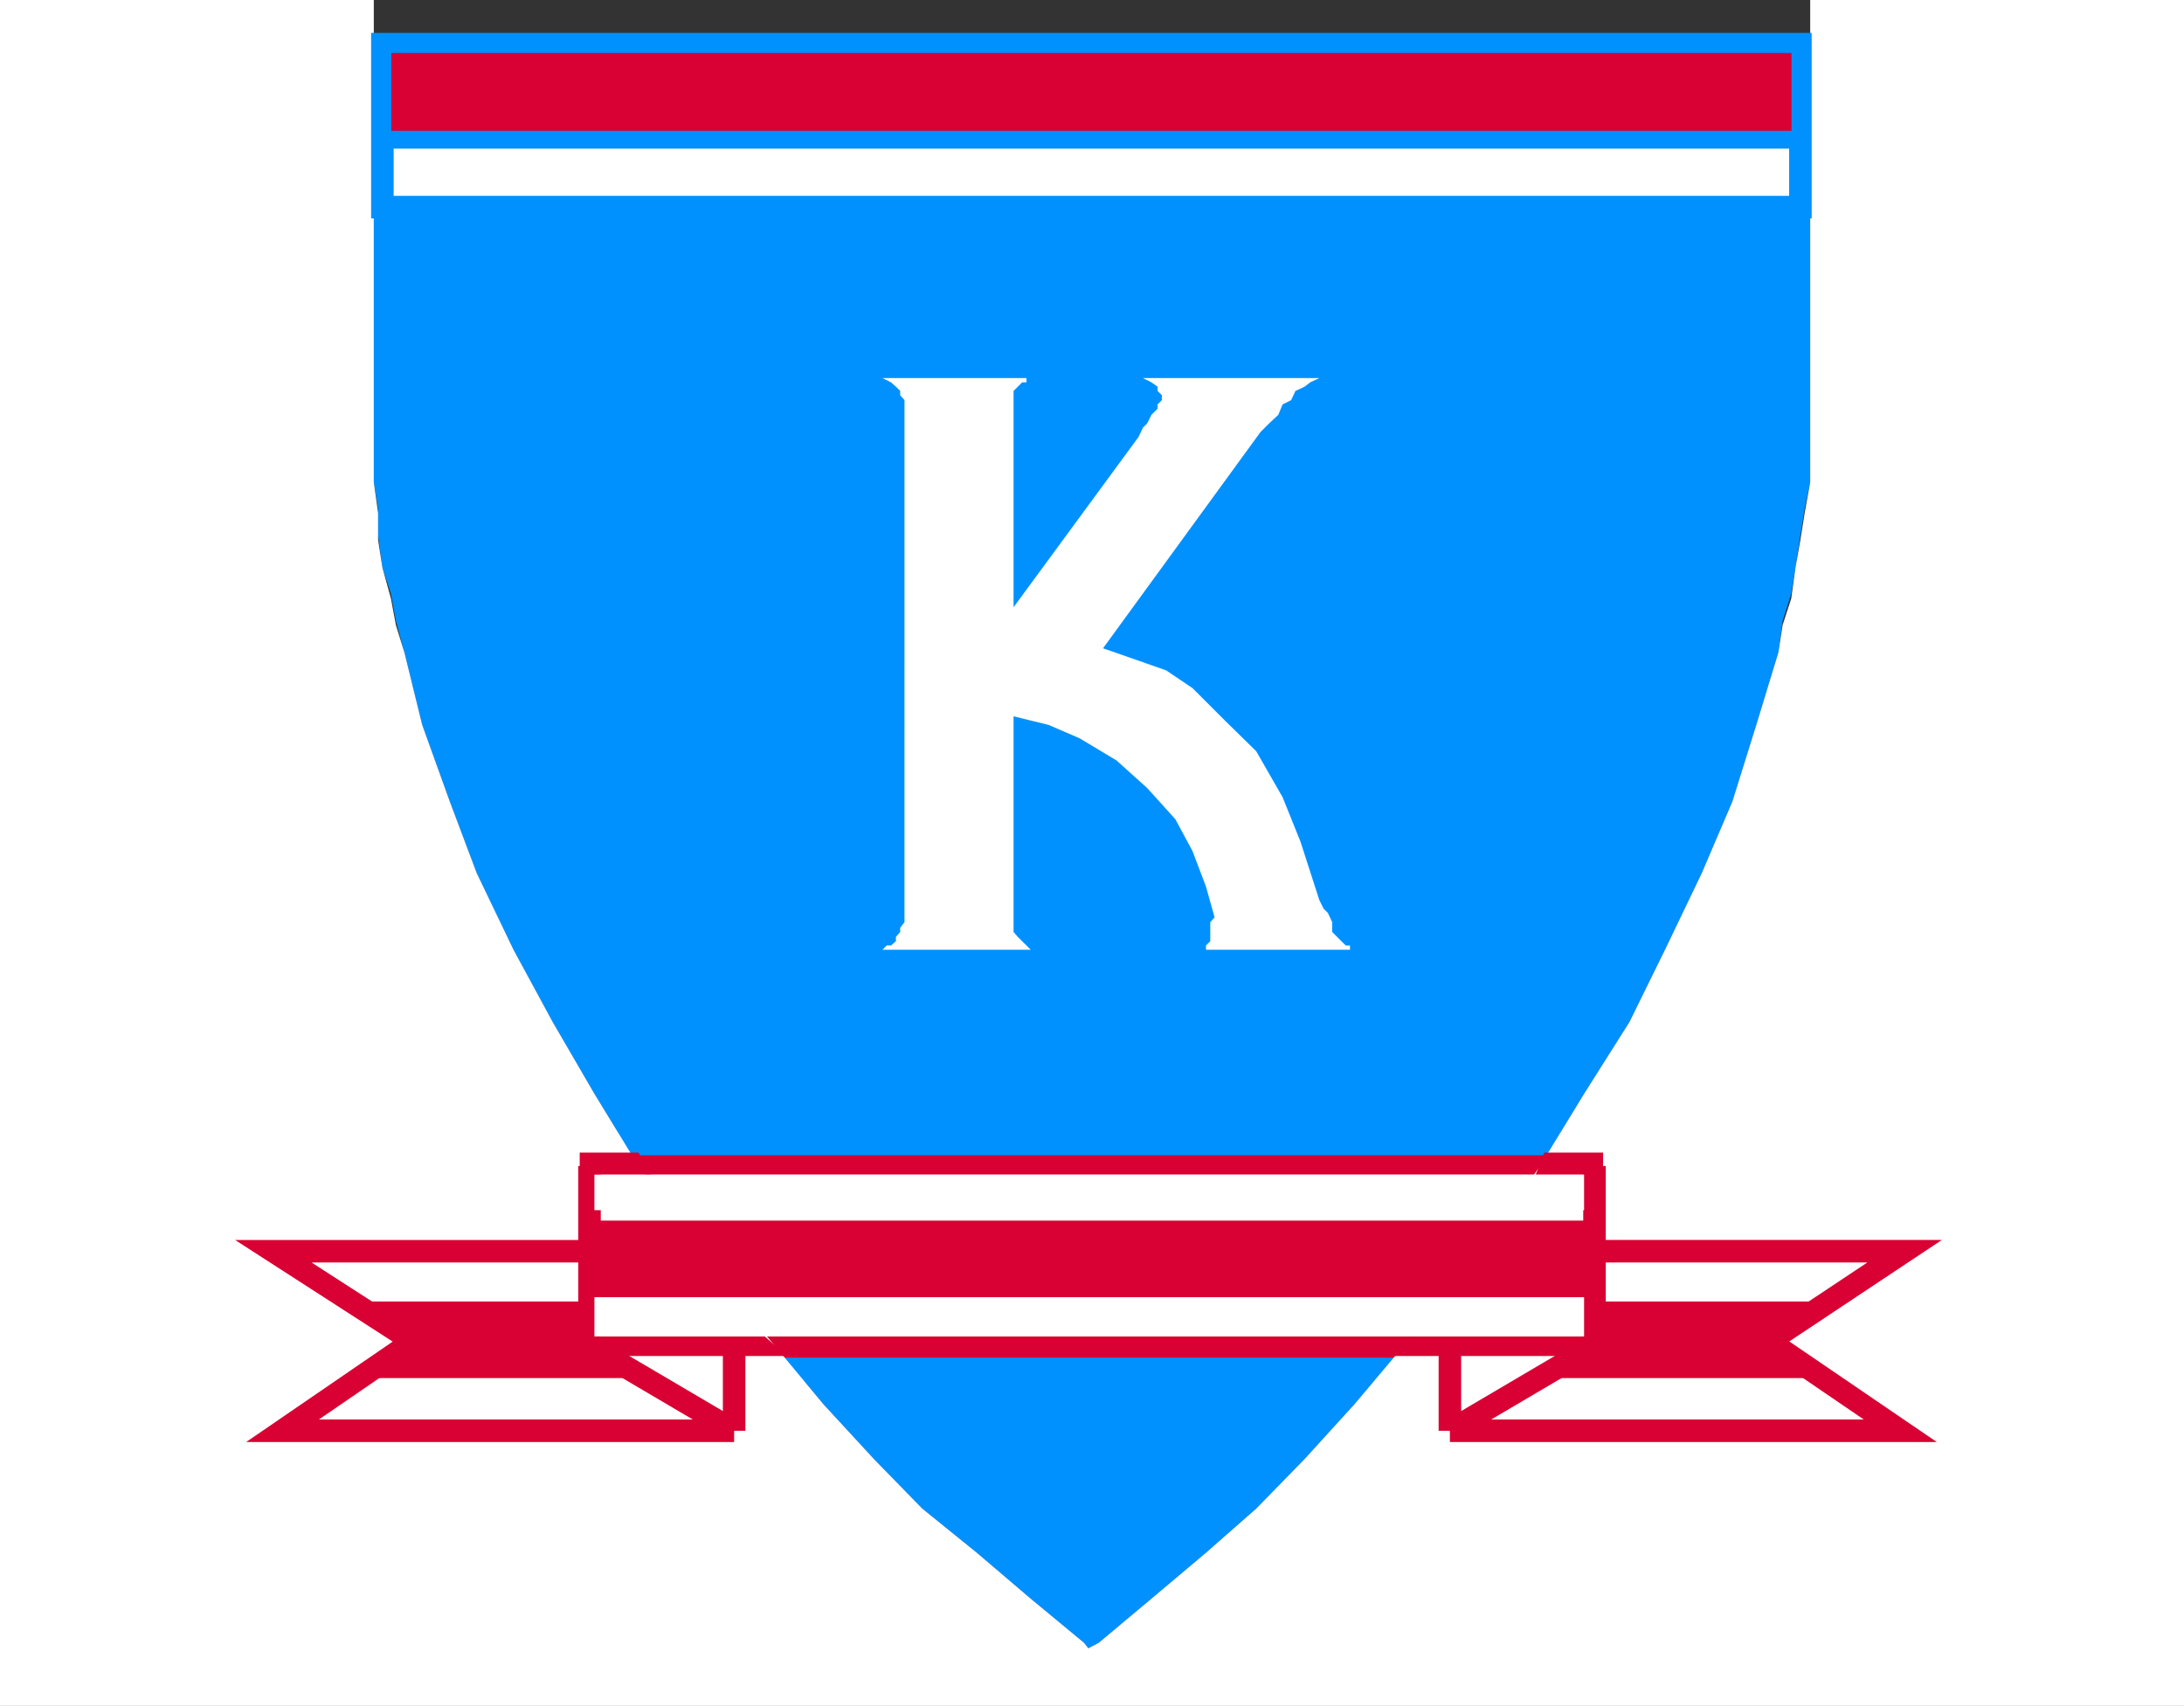 <svg xmlns="http://www.w3.org/2000/svg" width="356.398" height="278.402"><rect width="100%" height="100%" fill="#333333" stroke="none"/><path fill="#0091ff" d="M62.398 7.2v71.5l.704 4.3.699 4.3.8 4.602.7 4.297.699 5.102 1.398 4.5 3.204 11.8 3.597 11.7 5 11.8 5.301 12.5 5.7 11.7 7.5 12.5 7.198 11.8 8.903 11.7 7.398 9.601 7.2 8.7 7.402 8.898 8.199 8.8 7.898 7.2 8.903 8.2 8.199 6.702 8.602 7.2 8.898-7.2 8.102-6.703 8.199-8.199 8.597-7.2 8.204-8.8 7.398-8.898 8-8.7 7.398-9.601 8.204-11.7 7.898-11.8 6.7-12.5 6.5-11.7 5.3-12.5 4.3-11.8 3.802-11.7 3.597-11.8.7-4.5 1.5-5.102.703-4.297.699-4.601L293 83v-8.898l.8-3.602V7.2H62.399"/><path fill="#0091ff" d="M61 7.2v71.5l.7 4.3v4.3l.698 5.302 1.403 4.3.8 4.399L66 106.5l2.898 11.8 4.5 12.5 4.403 11.7 6 12.5 6.398 11.8L97 178.5l7.2 11.8 8.8 11.802 6.8 9.597 7.2 8.602 7.398 8.898 8.204 8.903 7.898 8.097 8.898 7.203 8.801 7.5 8.7 7.2.703.898 1.699-.898 8.597-7.2 8.903-7.5L205 246.2l7.898-8.097L221 229.2l7.5-8.898 7.2-8.602 7.402-9.597L251.3 190.3l7.2-11.8 7.398-11.7L271.7 155l6-12.5 5-11.7 3.903-12.5 3.597-11.8.7-5.2 1.402-4.398.699-4.3.8-5.301.7-4.301.898-4.3V6.5h-.898l-.7-.8-.8.8v64l-.7 3.602-.698 4.597V83l-.704 4.3-.699 4.602-.8 4.297-.7 5.102-1.398 4.5-2.903 11.8-4.597 11.7-5 11.8-5.301 12.5-6.5 11.7-6.7 11.8-7.902 11.801-8.199 11.7-6.699 8.898-7.2 9.402-7.402 8.098-8.199 8.902-7.898 7.2-8.2 8.199-8.8 7.398-8.903 6.5h2.403l-9.602-6.5-8.199-7.398-8.898-8.2-7.204-7.199-8.097-8.902-7.2-8.098-7.5-9.402-7.402-8.898-7.898-11.7-7.5-11.8-7.403-11.801-5.796-11.7-6-12.5-5-11.8L72 117.6l-3.8-11.8-.802-4.5-.699-5.102L66 91.902l-.7-4.601L64.603 83l-.801-4.3v-4.598l-.7-3.602V50.602l.7-11.7V6.5l-.7-.8h-.703L61 6.5v.7"/><path fill="#fff" d="M96.2 190.3v8.9h164v-8.9h-164m164 29.302v-7.903h-164v7.903h164m-164 0 23.6 13.898v-13.898zm164 0L236.601 233.5v-13.898zm0 0"/><path fill="#d90033" d="M262.3 223.402V186.7H91.7v36.703h170.6"/><path fill="none" stroke="#0091ff" stroke-miterlimit="10" stroke-width="3.674" d="M262.3 223.402V186.7H91.7v36.703zm0 0"/><path fill="#fff" d="M257.8 218.102v-26.403H96.2v26.403h161.6"/><path fill="#fff" d="M295.398 0h61v278.402H0V0h61v78.7l.7 5v4.402l.698 4.5 1.403 5.097.8 4.301L66 106.5l2.898 11.8 4.5 12.5 4.403 11.7 6 12.5 6.398 11.8L97 178.5l7.2 11.8 8.8 11.802 6.8 9.597 7.2 8.602 7.398 8.898 8.204 8.903 7.898 8.097 8.898 7.203 8.801 7.5 8.7 7.2.703.898 1.699-.898 8.597-7.2 8.903-7.5L205 246.2l7.898-8.097L221 229.2l7.5-8.898 7.2-8.602 7.402-9.597L251.3 190.3l7.2-11.8 7.398-11.7L271.7 155l6-12.5 5-11.7 3.903-12.5 3.597-11.8.7-4.5 1.402-4.3.699-5.098.8-4.5.7-4.403.898-5V0"/><path fill="#d90033" d="M260.2 211.7v-12.5h-164v12.5h164m-202.4.702h37.7l.7 7.2 8.698 5.3H57.801l9.597-6-9.597-6.5m240.499 0h-38.1v7.2l-9.598 5.3H298.3l-9.602-6 9.602-6.5"/><path fill="#d90033" d="M93.8 221.3h34.598l-3.597-3.198H92.398l1.403 3.199m.801-29.601H106.3l-2.102-3.598h-9.597v3.597M227 221.3h40.398v-3.198H229.2L227 221.3m23.602-29.6h11v-3.598H252l-1.398 3.597"/><path fill="none" stroke="#d90033" stroke-miterlimit="10" stroke-width="3.674" d="M236.602 233.5v-13.898M260.2 190.3v29.302L236.601 233.5"/><path fill="none" stroke="#d90033" stroke-miterlimit="10" stroke-width="3.674" d="M236.602 233.5h73.5l-21.403-14.598 22.102-14.703h-50.602M119.8 233.5v-13.898M96.2 190.3v29.302l23.6 13.898"/><path fill="none" stroke="#d90033" stroke-miterlimit="10" stroke-width="3.674" d="M119.8 233.5H46.103l21.296-14.598L44.602 204.2h51.597"/><path fill="#fff" d="M293.8 33.8V7.2H62.399v26.6h231.403"/><path fill="none" stroke="#0091ff" stroke-miterlimit="10" stroke-width="2.903" d="M293.8 33.8V7.2H62.399v26.6zm0 0"/><path fill="#fff" d="M293.8 33.8V7.2H62.399v26.6h231.403"/><path fill="none" stroke="#0091ff" stroke-miterlimit="10" stroke-width="3.674" d="M293.8 33.8V7.2H62.399v26.6zm0 0"/><path fill="#d90033" d="M293.8 22.8V7.2H62.399v15.6h231.403"/><path fill="none" stroke="#0091ff" stroke-miterlimit="10" stroke-width="2.903" d="M293.8 22.8V7.2H62.399v15.6zm0 0"/><path fill="#fff" d="M258.5 197.5v-5.8H97v5.8h161.5m0 20.602v-6.403H97v6.403h161.5M196.8 155v-.7l.7-.698V150.5l.7-.8-1.4-5-2.198-5.798-2.801-5.203-4.602-5.097-5-4.5-6-3.602-5.097-2.2-5.704-1.398v35.2l.704.8 2.097 2.098H144l.7-.7h.698l.801-.698v-.7l.7-.8v-.7l.703-.902V65.3l-.704-.8v-.7l-.699-.698-.8-.7L144 61.7h24.2-.7v.703h-.7l-.698.7-.704.699v35.3l20.403-27.8.699-1.5.7-.7.698-1.402 1-1V66l.704-.7v-.8l-.704-.7v-.698l-1-.7-1.398-.703h28.8l-1.5.703-.902.7-1.5.699-.699 1.5-1.398.699-.7 1.7-1.5 1.402L205.7 70.5 180 105.8l4.3 1.5 6 2.102 4.302 2.899 5.296 5.3 5.102 5 4.3 7.5 2.9 7.2 3.1 9.601.7 1.399.7.699.698 1.5v1.602l1.5 1.5.704.699h.699V155h-23.5"/></svg>
